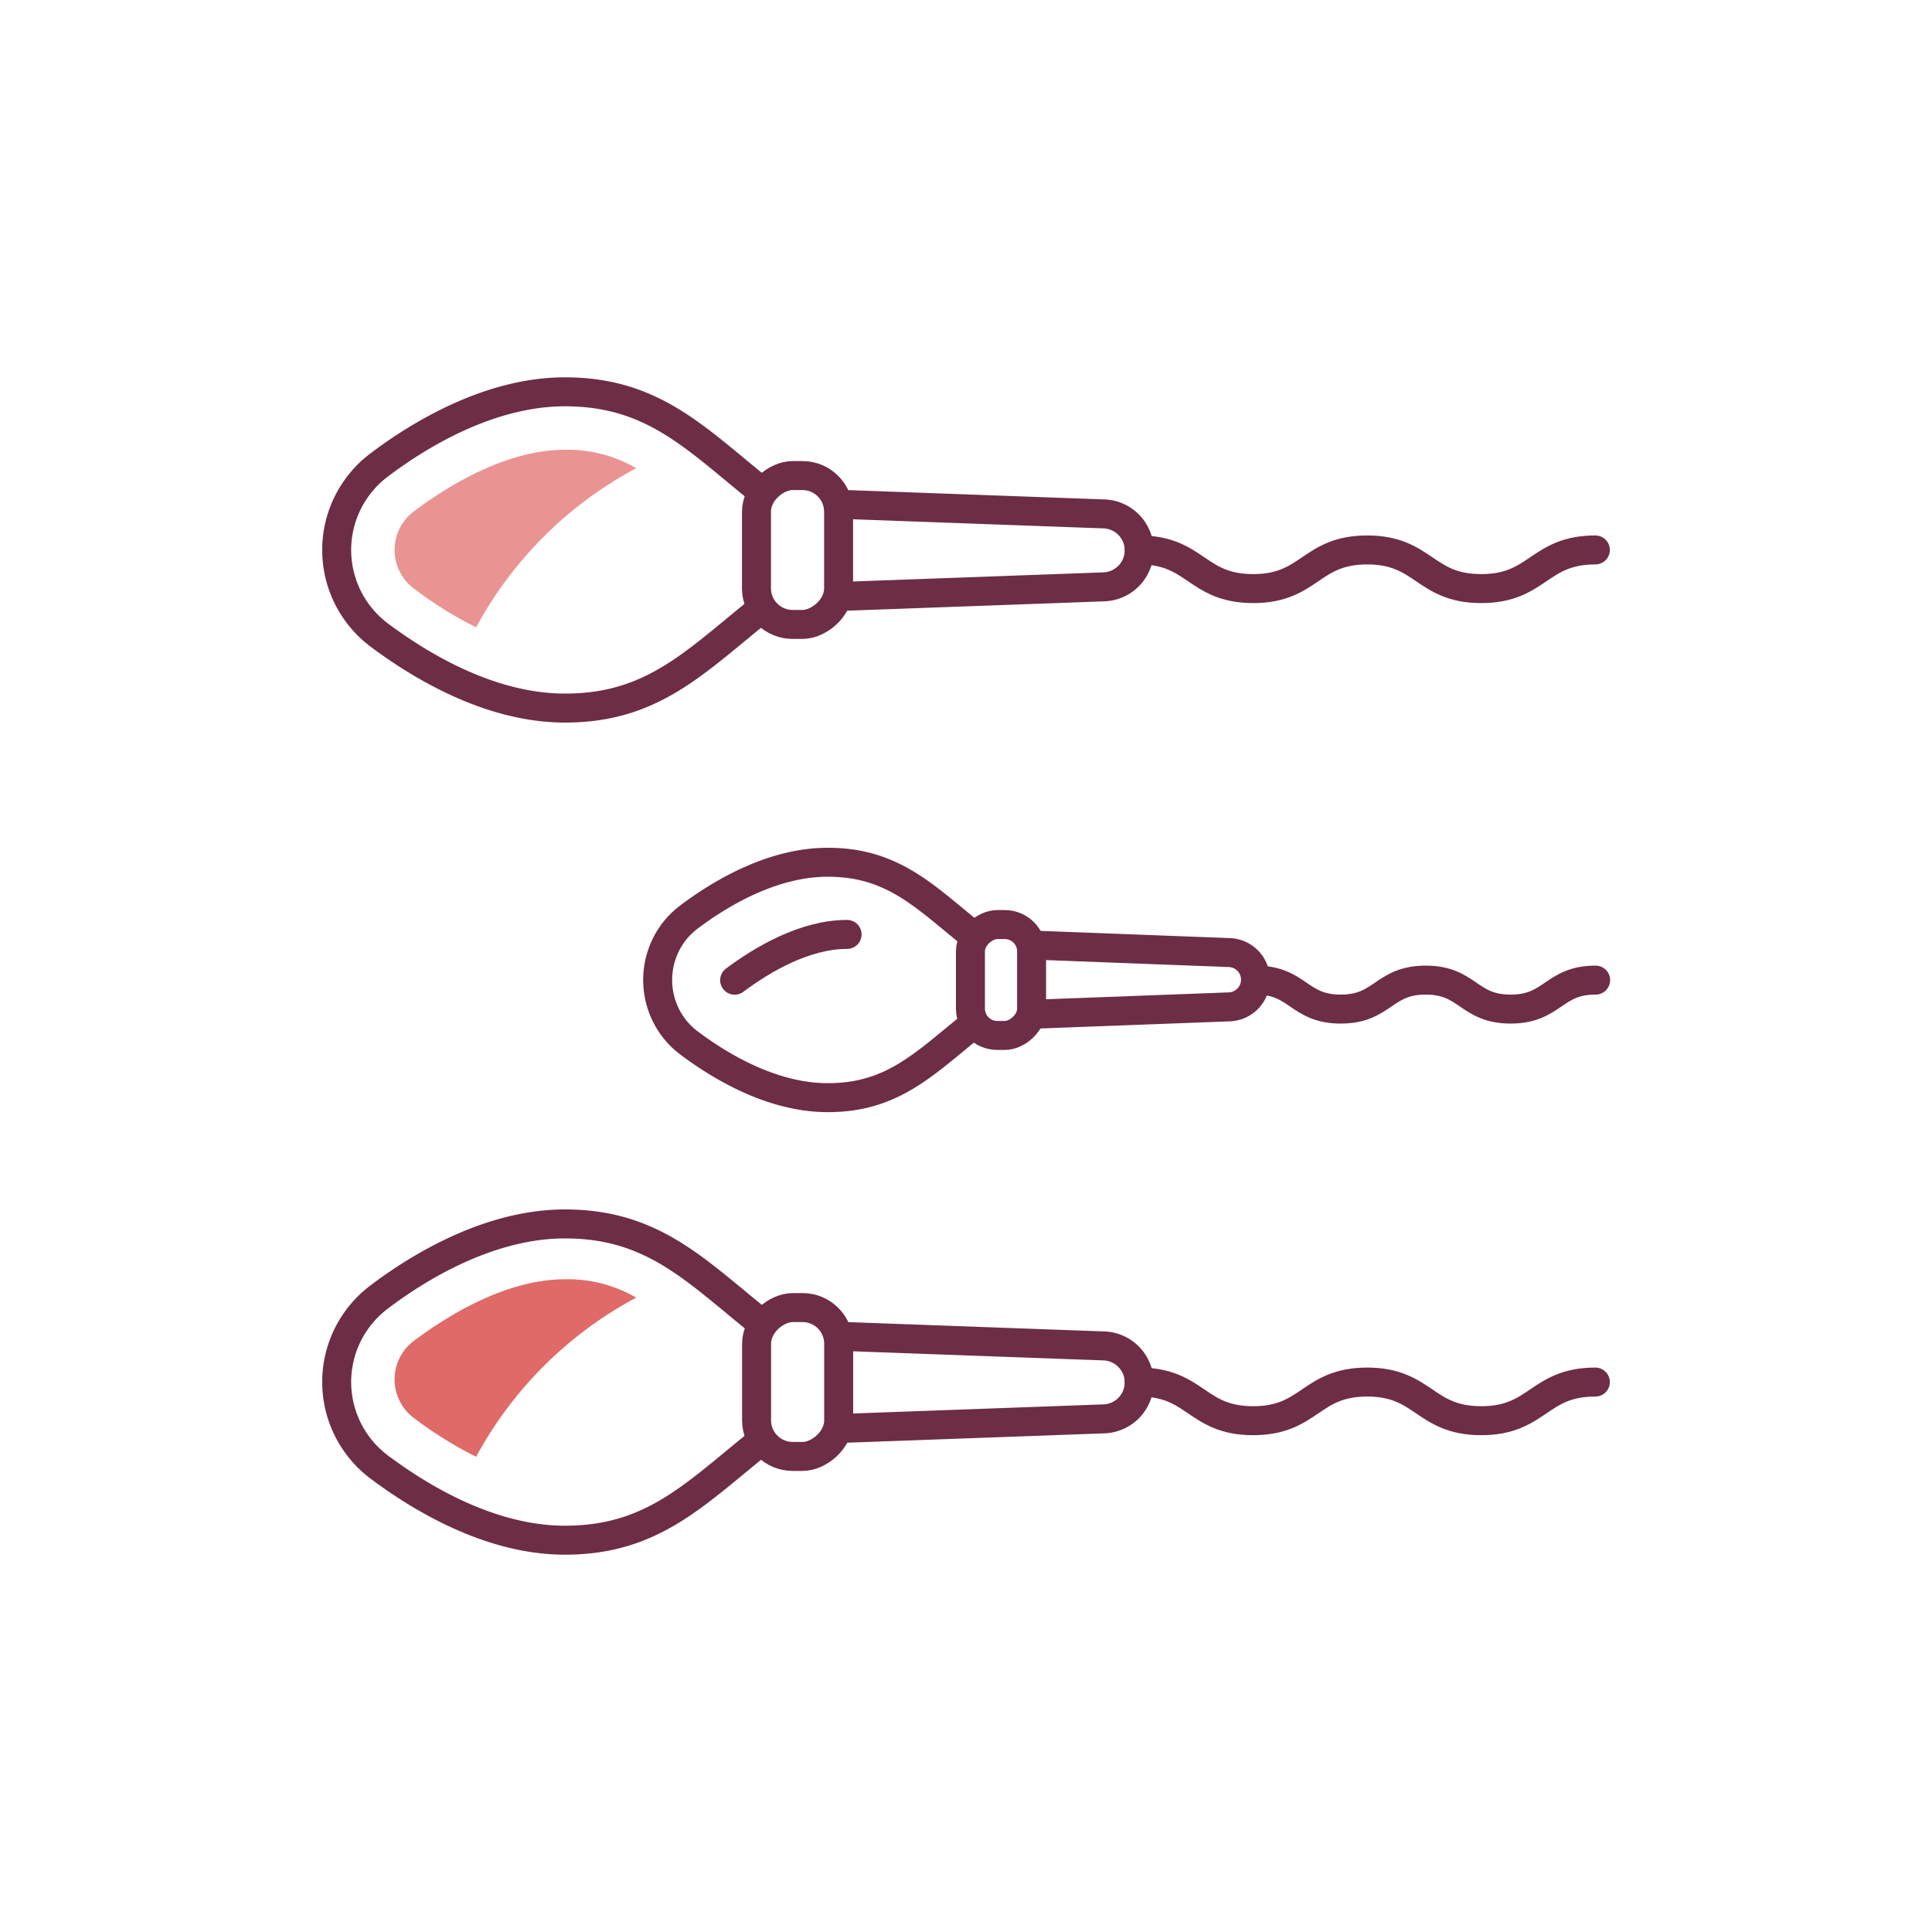 <svg id="Layer_1" data-name="Layer 1" xmlns="http://www.w3.org/2000/svg" viewBox="0 0 200 200"><defs><style>.cls-1,.cls-2{fill:none;}.cls-2{stroke:#6d2d46;stroke-linecap:round;stroke-linejoin:round;stroke-width:3px;}.cls-3{fill:#e99492;}.cls-4{fill:#df6a68;}</style></defs><rect class="cls-1" width="200" height="200"/><path class="cls-2" d="M78.31,50.43c-6.47-5.23-10.89-9.87-19.82-9.87-7.75,0-15,4.37-19.22,7.56a10.65,10.65,0,0,0-1.64,1.51h0a11,11,0,0,0,0,14.61h0a11.17,11.17,0,0,0,1.64,1.51C43.49,68.9,50.7,73.3,58.49,73.3c8.86,0,13.23-4.54,19.82-9.86"/><path class="cls-2" d="M86.81,61.75l27.48-1a3.79,3.79,0,0,0,3.64-3.78h0a3.78,3.78,0,0,0-3.64-3.77l-27.48-1"/><rect class="cls-2" x="74.86" y="52.68" width="15.41" height="8.5" rx="3.74" transform="translate(25.63 139.5) rotate(-90)"/><path class="cls-2" d="M117.93,56.93c5.9,0,5.9,4,11.8,4s5.9-4,11.8-4,5.91,4,11.81,4,5.91-4,11.81-4"/><path class="cls-2" d="M78.31,136.56c-6.47-5.22-10.89-9.86-19.82-9.86-7.75,0-15,4.36-19.22,7.55a11.17,11.17,0,0,0-1.64,1.51h0a11,11,0,0,0,0,14.61h0a11.17,11.17,0,0,0,1.64,1.51c4.22,3.15,11.43,7.56,19.22,7.56,8.86,0,13.23-4.55,19.82-9.87"/><path class="cls-2" d="M86.81,147.88l27.48-1a3.78,3.78,0,0,0,3.64-3.77h0a3.79,3.79,0,0,0-3.64-3.78l-27.48-1"/><rect class="cls-2" x="74.86" y="138.82" width="15.41" height="8.5" rx="3.74" transform="translate(-60.5 225.63) rotate(-90)"/><path class="cls-2" d="M117.93,143.07c5.9,0,5.9,4,11.8,4s5.9-4,11.8-4,5.91,4,11.81,4,5.91-4,11.81-4"/><path class="cls-2" d="M87.69,96.73c-4.38,0-8.75,2.58-11.64,4.74"/><path class="cls-2" d="M100.46,96.61c-4.82-3.89-8.11-7.35-14.77-7.35-5.78,0-11.14,3.25-14.32,5.63A8.62,8.62,0,0,0,70.15,96h0a8.2,8.2,0,0,0,0,10.89h0A8.07,8.07,0,0,0,71.37,108c3.14,2.35,8.52,5.63,14.32,5.63,6.6,0,9.86-3.38,14.77-7.34"/><path class="cls-2" d="M106.79,105l20.47-.77a2.82,2.82,0,0,0,2.71-2.81h0a2.81,2.81,0,0,0-2.71-2.81l-20.47-.78"/><rect class="cls-2" x="97.89" y="98.29" width="11.48" height="6.33" rx="2.78" transform="translate(2.17 205.08) rotate(-90)"/><path class="cls-2" d="M130,101.46c4.4,0,4.4,3,8.79,3s4.4-3,8.8-3,4.39,3,8.79,3,4.4-3,8.8-3"/><path class="cls-3" d="M65.86,48.47a14.15,14.15,0,0,0-7.37-1.91c-5.87,0-11.74,3.46-15.63,6.36a6.07,6.07,0,0,0-.75.69,5,5,0,0,0,0,6.64,4.87,4.87,0,0,0,.75.69,40.3,40.3,0,0,0,6.43,4A40.45,40.45,0,0,1,65.86,48.47Z"/><path class="cls-4" d="M65.86,134.33a14.14,14.14,0,0,0-7.37-1.9c-5.87,0-11.74,3.46-15.63,6.36a5.38,5.38,0,0,0-.75.69,5,5,0,0,0,0,6.64,4.8,4.8,0,0,0,.75.68,40.3,40.3,0,0,0,6.43,4A40.51,40.51,0,0,1,65.86,134.33Z"/></svg>